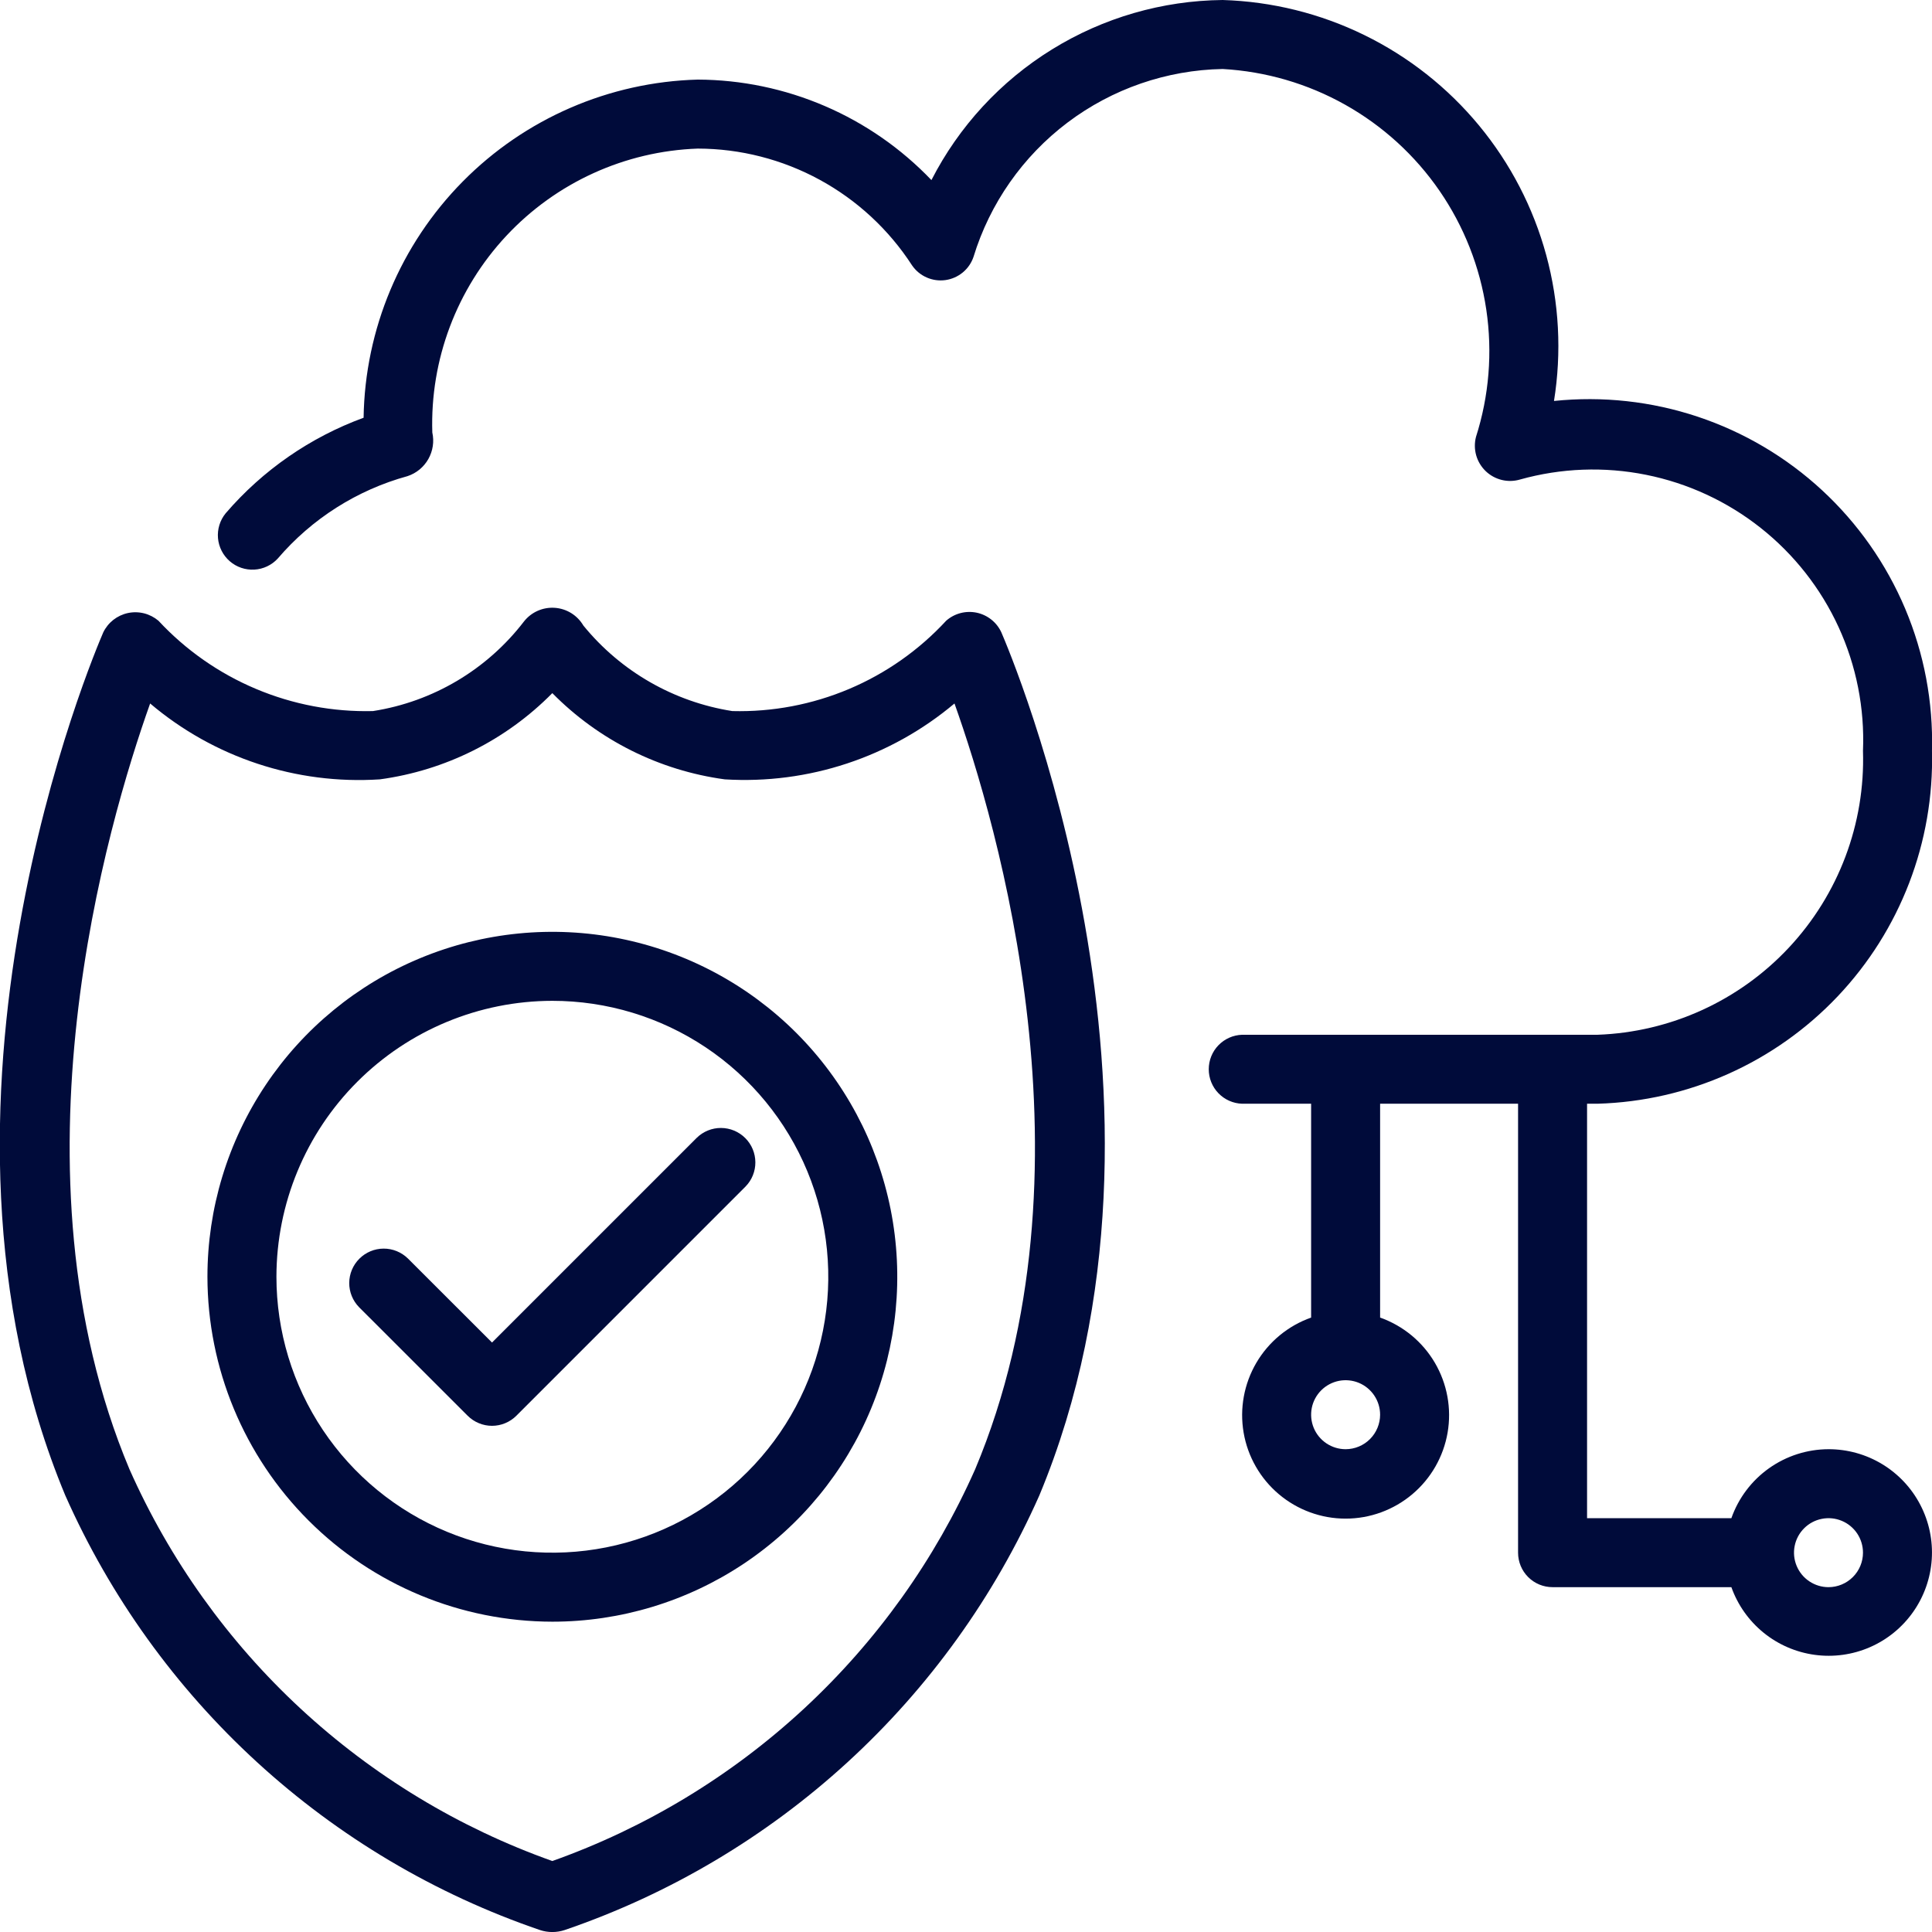 <svg width="76" height="76" viewBox="0 0 76 76" fill="none" xmlns="http://www.w3.org/2000/svg">
<path d="M18.395 55.69C18.521 55.816 18.671 55.916 18.835 55.984C19 56.053 19.176 56.088 19.354 56.088C19.533 56.088 19.709 56.053 19.874 55.984C20.038 55.916 20.188 55.816 20.314 55.69L29.326 46.677C29.577 46.422 29.716 46.078 29.714 45.721C29.712 45.364 29.57 45.021 29.317 44.769C29.064 44.516 28.722 44.373 28.364 44.371C28.007 44.369 27.663 44.509 27.408 44.759L19.355 52.812L16.045 49.505C15.789 49.255 15.446 49.115 15.088 49.117C14.731 49.119 14.388 49.262 14.136 49.515C13.883 49.767 13.74 50.11 13.738 50.467C13.736 50.825 13.876 51.168 14.126 51.423L18.395 55.69Z" fill="#000B3A"/>
<path d="M21.728 63.793C24.412 63.793 27.035 62.997 29.267 61.506C31.498 60.015 33.237 57.896 34.264 55.417C35.291 52.938 35.559 50.209 35.036 47.578C34.512 44.946 33.22 42.528 31.323 40.63C29.425 38.733 27.007 37.441 24.375 36.917C21.743 36.393 19.015 36.662 16.536 37.689C14.057 38.716 11.938 40.455 10.447 42.686C8.956 44.918 8.16 47.541 8.16 50.224C8.164 53.822 9.595 57.27 12.139 59.814C14.682 62.358 18.131 63.788 21.728 63.793ZM21.728 39.37C23.875 39.37 25.974 40.007 27.759 41.199C29.544 42.392 30.935 44.087 31.757 46.071C32.578 48.054 32.793 50.236 32.374 52.342C31.956 54.448 30.922 56.382 29.404 57.9C27.886 59.418 25.952 60.452 23.846 60.87C21.74 61.289 19.558 61.074 17.575 60.253C15.591 59.431 13.896 58.04 12.703 56.255C11.51 54.47 10.874 52.371 10.874 50.224C10.877 47.347 12.021 44.587 14.056 42.553C16.091 40.518 18.851 39.373 21.728 39.37Z" fill="#000B3A"/>
<path d="M71.928 57.008C71.089 57.01 70.272 57.273 69.588 57.758C68.904 58.244 68.387 58.93 68.108 59.721H62.431V43.418H62.844C66.427 43.315 69.823 41.797 72.289 39.195C74.754 36.593 76.088 33.121 75.999 29.537C76.05 27.62 75.691 25.714 74.946 23.947C74.201 22.18 73.088 20.592 71.68 19.289C70.273 17.986 68.604 16.999 66.784 16.392C64.965 15.786 63.037 15.575 61.13 15.773C61.437 13.861 61.333 11.906 60.825 10.037C60.317 8.169 59.416 6.43 58.182 4.937C56.949 3.445 55.411 2.232 53.672 1.381C51.933 0.529 50.032 0.059 48.097 0C45.723 0.024 43.4 0.696 41.381 1.945C39.362 3.193 37.722 4.97 36.64 7.084C35.452 5.841 34.026 4.85 32.446 4.171C30.867 3.492 29.167 3.138 27.447 3.131C23.964 3.226 20.652 4.662 18.203 7.141C15.754 9.62 14.356 12.949 14.303 16.433C12.203 17.202 10.334 18.496 8.876 20.193C8.653 20.466 8.545 20.816 8.575 21.168C8.606 21.52 8.772 21.846 9.038 22.077C9.305 22.309 9.652 22.427 10.004 22.407C10.357 22.388 10.688 22.231 10.927 21.971C12.266 20.405 14.044 19.276 16.031 18.73C16.378 18.616 16.669 18.376 16.849 18.059C17.029 17.741 17.085 17.368 17.006 17.012C16.916 14.148 17.965 11.366 19.921 9.273C21.878 7.18 24.584 5.947 27.447 5.845C29.125 5.848 30.774 6.27 32.247 7.073C33.72 7.876 34.968 9.034 35.88 10.442C36.023 10.65 36.222 10.814 36.453 10.915C36.684 11.017 36.939 11.053 37.19 11.018C37.44 10.983 37.675 10.88 37.87 10.72C38.066 10.559 38.212 10.348 38.294 10.109C38.939 8 40.235 6.149 41.995 4.82C43.756 3.492 45.892 2.755 48.096 2.714C49.79 2.809 51.44 3.29 52.918 4.121C54.397 4.952 55.666 6.11 56.628 7.507C57.59 8.905 58.219 10.504 58.467 12.181C58.716 13.86 58.577 15.572 58.061 17.188C58 17.425 58.003 17.674 58.069 17.91C58.136 18.146 58.264 18.359 58.44 18.53C58.616 18.7 58.834 18.82 59.072 18.879C59.31 18.938 59.559 18.932 59.794 18.863C61.41 18.411 63.109 18.347 64.754 18.678C66.399 19.008 67.942 19.723 69.258 20.764C70.574 21.805 71.625 23.143 72.325 24.668C73.024 26.192 73.354 27.861 73.285 29.537C73.375 32.401 72.327 35.184 70.37 37.277C68.414 39.37 65.707 40.602 62.844 40.705H48.863C48.51 40.716 48.176 40.864 47.931 41.117C47.686 41.37 47.549 41.709 47.549 42.062C47.549 42.414 47.686 42.753 47.931 43.006C48.176 43.259 48.51 43.407 48.862 43.418H51.576V51.83C50.671 52.151 49.908 52.78 49.422 53.608C48.936 54.437 48.759 55.41 48.921 56.356C49.083 57.303 49.575 58.161 50.309 58.78C51.043 59.399 51.973 59.739 52.933 59.739C53.893 59.739 54.822 59.399 55.556 58.78C56.291 58.161 56.782 57.303 56.945 56.356C57.107 55.41 56.93 54.437 56.444 53.608C55.958 52.78 55.195 52.151 54.29 51.83V43.418H59.717V61.078C59.717 61.256 59.752 61.433 59.82 61.598C59.888 61.762 59.988 61.912 60.114 62.038C60.24 62.164 60.39 62.264 60.554 62.332C60.719 62.4 60.896 62.435 61.074 62.435H68.108C68.358 63.137 68.796 63.756 69.374 64.226C69.952 64.695 70.648 64.997 71.386 65.097C72.124 65.198 72.876 65.094 73.559 64.796C74.242 64.499 74.829 64.019 75.258 63.41C75.687 62.801 75.94 62.086 75.99 61.343C76.04 60.6 75.884 59.857 75.54 59.196C75.197 58.535 74.678 57.982 74.041 57.596C73.404 57.21 72.673 57.007 71.928 57.008ZM52.933 57.008C52.665 57.008 52.402 56.928 52.179 56.779C51.956 56.63 51.782 56.418 51.679 56.17C51.577 55.922 51.55 55.649 51.602 55.386C51.654 55.123 51.784 54.881 51.974 54.691C52.163 54.502 52.405 54.373 52.668 54.32C52.931 54.268 53.204 54.295 53.452 54.397C53.7 54.5 53.912 54.674 54.061 54.897C54.21 55.12 54.29 55.383 54.29 55.651C54.289 56.011 54.146 56.355 53.892 56.61C53.638 56.864 53.293 57.007 52.933 57.008ZM71.928 62.435C71.66 62.435 71.398 62.355 71.175 62.206C70.951 62.057 70.778 61.845 70.675 61.597C70.572 61.349 70.545 61.077 70.598 60.813C70.65 60.55 70.779 60.309 70.969 60.119C71.159 59.929 71.4 59.8 71.664 59.748C71.927 59.695 72.2 59.722 72.448 59.825C72.696 59.927 72.907 60.101 73.057 60.324C73.206 60.548 73.285 60.81 73.285 61.078C73.285 61.438 73.142 61.783 72.887 62.037C72.633 62.291 72.288 62.435 71.928 62.435Z" fill="#000B3A"/>
<path d="M39.392 24.878C39.302 24.682 39.168 24.51 38.999 24.375C38.831 24.241 38.634 24.147 38.423 24.102C38.212 24.058 37.993 24.063 37.785 24.117C37.576 24.172 37.383 24.274 37.221 24.417C36.153 25.574 34.85 26.49 33.399 27.103C31.948 27.716 30.384 28.012 28.809 27.972C26.507 27.611 24.42 26.413 22.948 24.607C22.831 24.408 22.668 24.241 22.472 24.119C22.276 23.998 22.054 23.926 21.824 23.91C21.594 23.894 21.363 23.934 21.153 24.027C20.942 24.12 20.757 24.263 20.614 24.444C19.16 26.34 17.032 27.604 14.671 27.972C13.093 28.01 11.525 27.713 10.07 27.1C8.615 26.488 7.307 25.573 6.232 24.417C6.068 24.279 5.875 24.18 5.667 24.127C5.46 24.075 5.243 24.071 5.033 24.115C4.823 24.16 4.627 24.252 4.458 24.384C4.29 24.516 4.154 24.685 4.061 24.878C3.735 25.638 -3.863 43.385 2.568 58.826C4.334 62.808 6.904 66.383 10.117 69.325C13.329 72.267 17.116 74.513 21.238 75.922C21.555 76.028 21.898 76.028 22.215 75.922C26.337 74.513 30.123 72.267 33.336 69.325C36.549 66.383 39.119 62.808 40.885 58.826C47.316 43.387 39.719 25.642 39.392 24.878ZM38.361 57.795C36.78 61.358 34.489 64.563 31.629 67.213C28.77 69.862 25.4 71.903 21.727 73.208C18.053 71.903 14.684 69.862 11.824 67.213C8.964 64.563 6.673 61.358 5.092 57.795C0.18 46.099 4.224 32.395 5.906 27.673C8.417 29.802 11.657 30.872 14.942 30.658C17.517 30.309 19.902 29.116 21.727 27.266C23.551 29.116 25.936 30.309 28.511 30.658C31.794 30.859 35.029 29.791 37.547 27.673C39.23 32.395 43.273 46.099 38.361 57.795Z" fill="#000B3A"/>
</svg>

